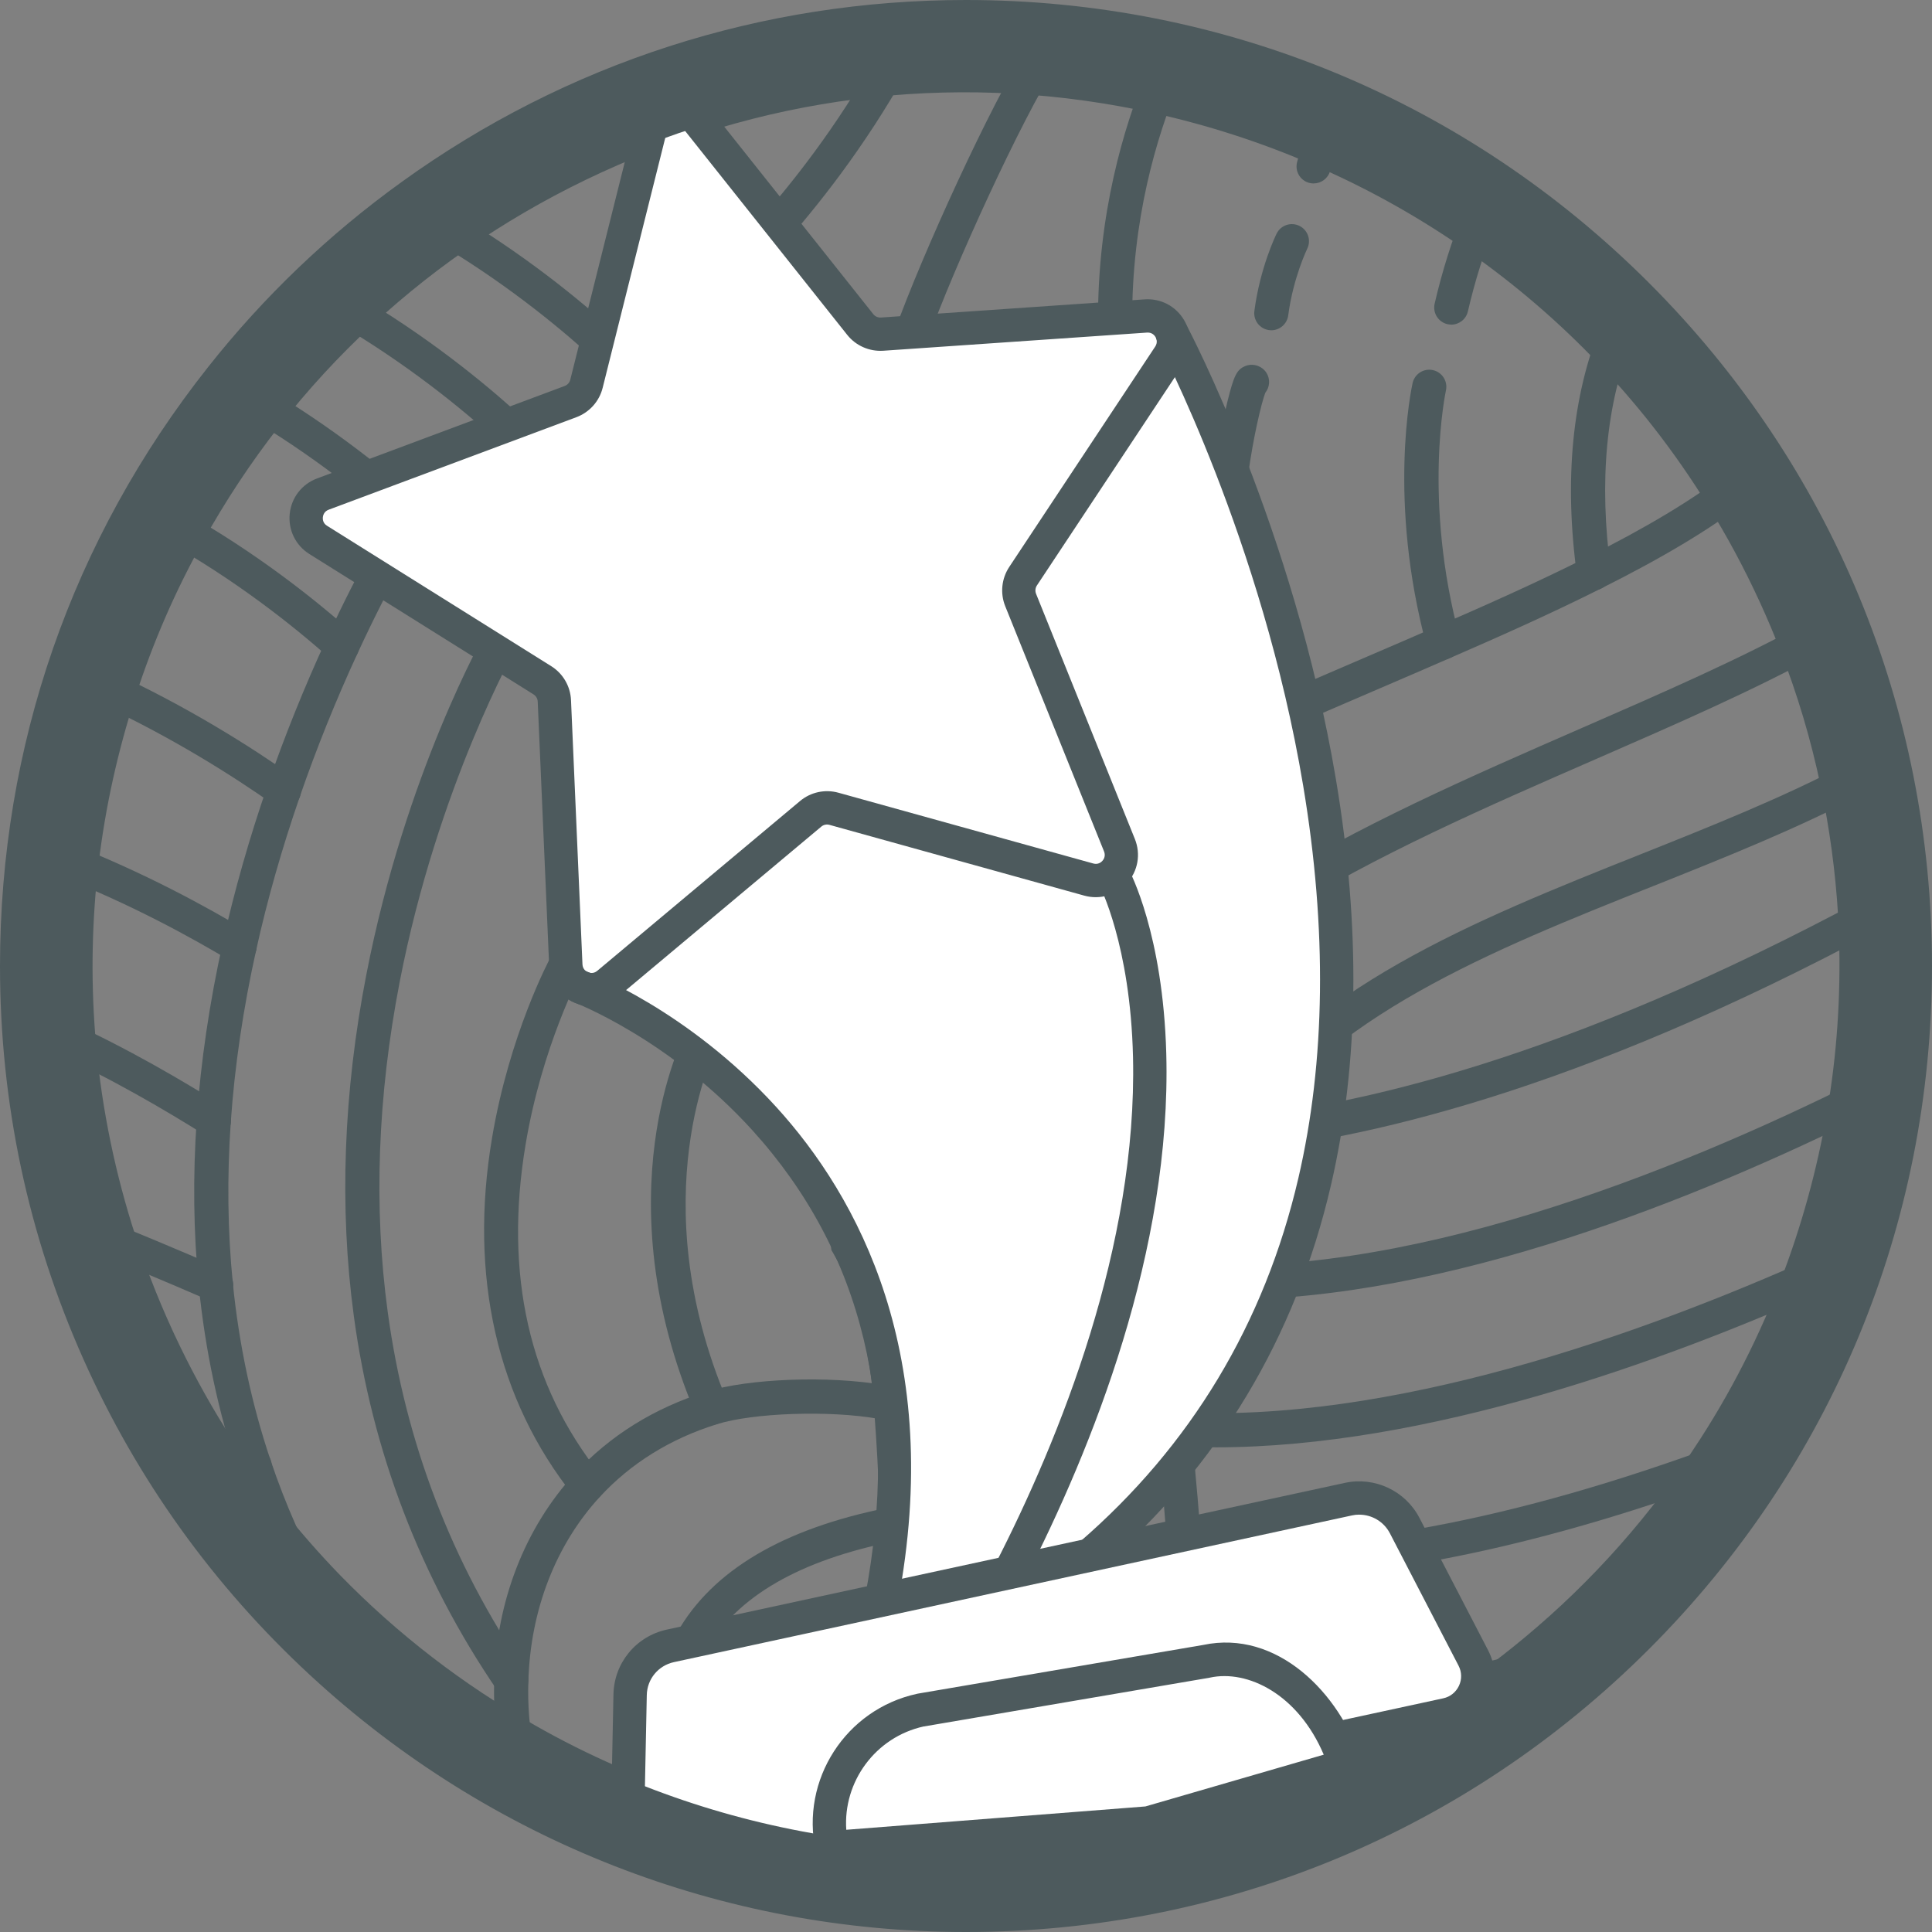 <?xml version="1.0" encoding="UTF-8"?>
<svg id="Layer_2" data-name="Layer 2" xmlns="http://www.w3.org/2000/svg" xmlns:xlink="http://www.w3.org/1999/xlink" viewBox="0 0 494.42 494.42">
  <rect x="0" y="0" width="494.42" height="494.42" fill="#808080" stroke="none"/>
  <defs>
    <style>
      .cls-1, .cls-2 {
        fill: none;
      }

      .cls-3 {
        fill: #fff;
      }

      .cls-4 {
        fill: #4d5a5d;
      }

      .cls-2 {
        clip-path: url(#clippath);
      }
    </style>
    <clipPath id="clippath">
      <circle class="cls-1" cx="247.21" cy="247.21" r="236.29"/>
    </clipPath>
  </defs>
  <g id="Layer_1-2" data-name="Layer 1">
    <g>
      <g>
        <path class="cls-4" d="m247.37,489.08c-24.76,0-49.24-3.81-72.93-11.35-16.21-5.09-31.89-11.91-46.57-20.28-19.86-11.23-38.02-25.22-53.95-41.57-12.02-12.37-22.77-26.12-31.96-40.88-5.29-8.5-10.16-17.56-14.47-26.92l-.84-1.85c-4-8.9-7.49-18.1-10.38-27.38-5.36-17.25-8.79-35.08-10.19-52.98-1.2-15.7-.87-31.53.98-47.07,1.86-15.55,5.29-31.08,10.18-46.15,4.82-14.96,11.1-29.4,18.65-42.89,25.02-45.23,63.22-80.61,110.44-102.29C194.72,5.25,247.67-.39,299.47,11.13c14.75,3.28,29.25,7.97,43.11,13.93,14.49,6.2,28.41,13.85,41.35,22.73,13.17,9,25.43,19.29,36.43,30.59,12.19,12.47,23.04,26.36,32.24,41.28,5.22,8.35,10.06,17.34,14.34,26.66,2.1,4.57,4.04,9.16,5.77,13.65,4.72,12.1,8.47,24.7,11.13,37.41,2.47,11.68,4.09,23.71,4.82,35.72.92,16.45.2,32.83-2.13,48.72-2.31,15.84-6.25,31.61-11.69,46.86-6.24,17.49-14.46,34.18-24.41,49.59-13.37,20.76-29.72,39.23-48.59,54.89-16.16,13.48-34.24,24.86-53.72,33.81-14.45,6.63-29.66,11.88-45.2,15.61-14.05,3.35-28.47,5.42-42.87,6.18-4.23.22-8.46.33-12.68.33ZM44.72,341.7c3.84,8.22,8.14,16.16,12.79,23.63,8.5,13.65,18.44,26.36,29.54,37.79,14.7,15.09,31.48,28.02,49.86,38.41,13.58,7.74,28.05,14.04,43.06,18.75,25.65,8.17,52.26,11.6,79.13,10.19,13.29-.7,26.6-2.62,39.57-5.7,14.38-3.45,28.45-8.31,41.82-14.44,18.01-8.27,34.71-18.78,49.64-31.24,17.45-14.48,32.55-31.55,44.92-50.74,9.2-14.24,16.78-29.65,22.55-45.82,5.03-14.11,8.67-28.7,10.81-43.36,2.16-14.68,2.82-29.82,1.97-45.01-.67-11.07-2.17-22.19-4.46-33.02-2.45-11.74-5.91-23.36-10.28-34.56-1.61-4.16-3.4-8.4-5.34-12.62-3.96-8.61-8.41-16.9-13.25-24.64-8.53-13.82-18.54-26.64-29.8-38.16-10.17-10.44-21.49-19.95-33.67-28.27-11.97-8.21-24.83-15.28-38.23-21.01-12.82-5.51-26.23-9.85-39.87-12.88-47.86-10.65-96.79-5.43-141.51,15.1-43.64,20.04-78.94,52.73-102.08,94.55-6.98,12.48-12.77,25.79-17.23,39.63-4.53,13.96-7.7,28.31-9.42,42.68-1.71,14.36-2.01,28.99-.9,43.49,1.29,16.53,4.46,33,9.41,48.95,2.86,9.17,6.34,18.26,10.37,27.01l.59,1.28Z"/>
        <path class="cls-4" d="m314.55,294.9c-2.24,0-4.15-1.71-4.35-3.98-.21-2.4,1.56-4.53,3.97-4.74,31.92-2.83,86.15-14.9,163.27-56.39,2.13-1.14,4.78-.35,5.92,1.78,1.14,2.13.35,4.78-1.78,5.92-78.42,42.19-133.9,54.5-166.63,57.39-.13.01-.26.02-.39.02Z"/>
        <path class="cls-4" d="m313.77,332.63c-4.56,0-9.06-.17-13.51-.52-2.41-.19-4.2-2.29-4.01-4.7.19-2.41,2.3-4.2,4.7-4.01,57.6,4.52,126.72-22.97,174.58-46.83,2.16-1.07,4.78-.2,5.86,1.96,1.08,2.16.2,4.78-1.96,5.86-45.2,22.53-109.14,48.23-165.65,48.23Z"/>
        <path class="cls-4" d="m311.01,370.38c-3.64,0-7.25-.1-10.83-.3-2.41-.14-4.25-2.2-4.11-4.61.14-2.41,2.2-4.25,4.61-4.11,54.95,3.16,119.38-19.87,163.74-39.73,2.2-.99,4.79,0,5.77,2.2s0,4.79-2.2,5.77c-42.4,18.99-102.88,40.79-156.98,40.79Z"/>
        <path class="cls-4" d="m318.51,404.16c-5.33,0-10.52-.2-15.56-.6-2.41-.19-4.2-2.3-4.01-4.7s2.29-4.19,4.7-4.01c37.53,2.98,83.78-5.63,137.47-25.6,2.08-.81,4.48.08,5.5,2.11,1.08,2.16.22,4.77-1.93,5.85l-.47.21c-47.78,17.77-89.97,26.74-125.7,26.74Z"/>
        <path class="cls-4" d="m320.96,440.91c-5.8,0-11.43-.23-16.86-.69-2.41-.21-4.19-2.32-3.98-4.72.21-2.41,2.32-4.19,4.72-3.98,25.75,2.19,56.05-1.05,90.07-9.64,2.34-.59,4.72.83,5.31,3.17s-.83,4.72-3.17,5.31c-27.85,7.03-53.36,10.57-76.09,10.57Z"/>
        <path class="cls-4" d="m300.78,478.02c-.32,0-.64-.04-.96-.11-2.35-.53-3.83-2.87-3.31-5.22,2.24-9.96,3.41-22.02,3.59-36.89.11-10.57-.27-22.46-1.16-36.34-.63-9.69-1.56-20.59-2.86-33.32-.04-.4-.09-.83-.13-1.28-.07-.67-.14-1.35-.22-2.02-1.35-12.89-1.17-24.9.54-35.77,2.22-14.28,7.14-27.37,14.61-38.92,22.78-35.16,66.52-52.6,108.82-69.47,18.09-7.21,36.79-14.67,53.12-23.31,2.13-1.13,4.78-.32,5.91,1.82,1.13,2.13.32,4.78-1.82,5.91-16.74,8.86-35.67,16.41-53.97,23.71-41.03,16.36-83.45,33.27-104.72,66.1-6.89,10.65-11.25,22.27-13.31,35.52-1.59,10.13-1.76,21.38-.49,33.43.08.66.16,1.4.23,2.14.04.42.08.83.13,1.24,1.31,12.87,2.25,23.87,2.89,33.67.91,14.1,1.29,26.21,1.18,37-.19,15.5-1.43,28.16-3.81,38.71-.46,2.03-2.26,3.41-4.26,3.41Z"/>
        <path class="cls-4" d="m177.21,473.37c-1.71,0-3.33-1-4.03-2.68-7.91-18.8-8.16-37.07-.7-51.42,8.39-16.14,25.92-27.2,52.11-32.88,2.36-.51,4.69.99,5.2,3.34.51,2.36-.99,4.69-3.34,5.2-23.53,5.1-39.07,14.65-46.21,28.37-8.42,16.2-2.99,34.52,1,44,.94,2.22-.11,4.79-2.33,5.72-.55.23-1.13.34-1.69.34Z"/>
        <path class="cls-4" d="m259.56,483.97c-.51,0-1.04-.09-1.54-.28-2.26-.85-3.4-3.38-2.54-5.63,7.4-19.56,7.23-56.05-.62-130.16-2.36-22.25.85-42.76,9.54-60.95,23.76-49.76,83.08-75.64,140.45-100.67,20.63-9,40.12-17.5,57.21-26.85,2.12-1.16,4.77-.38,5.93,1.74s.38,4.77-1.74,5.93c-17.43,9.53-37.09,18.11-57.91,27.19-55.9,24.39-113.7,49.61-136.06,96.43-8.1,16.95-10.95,35.35-8.74,56.27,8.11,76.58,8.13,112.95.1,134.18-.66,1.75-2.32,2.83-4.09,2.83Z"/>
        <path class="cls-4" d="m213.82,450.47c-.98,0-1.84-.15-2.55-.38l2.78-8.29s-.1-.05-.3-.08c.04,0,1.01.13,2.46-1.23,3.98-3.74,12.63-19.42,7.14-83.99-.88-10.11-4.06-25.55-10.11-35.79l-.48-.82-.1-.95c-9.35-88.03,65.08-119.97,137.07-150.85,5.88-2.52,11.95-5.13,17.86-7.72,11.72-5.09,25.42-11.16,38.32-17.64,15.49-7.76,27-14.67,36.22-21.75,1.91-1.47,4.66-1.11,6.13.81,1.47,1.91,1.11,4.66-.81,6.13-9.68,7.43-21.63,14.62-37.62,22.63-13.09,6.58-26.93,12.71-38.75,17.84-5.93,2.6-12.02,5.21-17.91,7.74-34.87,14.96-70.94,30.43-96.24,52.16-27.97,24.01-39.32,52.26-35.68,88.82,6.48,11.44,9.83,27.37,10.81,38.65,4.42,51.9.74,82.86-10.92,92.02-2.54,2-5.19,2.7-7.33,2.7Z"/>
        <path class="cls-4" d="m407.88,151.02c-2.15,0-4.03-1.59-4.32-3.78-3.32-24.39-1.24-45.96,6.2-64.13.91-2.23,3.46-3.3,5.7-2.39,2.23.91,3.3,3.47,2.39,5.7-6.84,16.73-8.74,36.8-5.62,59.65.33,2.39-1.35,4.59-3.74,4.92-.2.03-.4.04-.6.04Z"/>
        <path class="cls-4" d="m182.09,364.66c-1.7,0-3.32-1-4.02-2.67-23.82-56.18-3.36-96.45-2.48-98.13,1.12-2.14,3.76-2.96,5.9-1.85,2.14,1.12,2.96,3.76,1.85,5.9-.19.37-19.35,38.48,2.78,90.67.94,2.22-.09,4.79-2.32,5.73-.56.24-1.14.35-1.7.35Z"/>
        <path class="cls-4" d="m150.24,384.48c-1.28,0-2.55-.56-3.42-1.64-19.64-24.57-26.87-56.26-20.9-91.64,4.47-26.49,14.59-45.5,15.02-46.3,1.14-2.13,3.79-2.92,5.92-1.78,2.12,1.14,2.92,3.79,1.78,5.92-.1.18-9.95,18.74-14.14,43.87-5.54,33.22.9,61.64,19.15,84.47,1.51,1.88,1.2,4.63-.69,6.14-.81.64-1.77.96-2.73.96Z"/>
        <path class="cls-4" d="m130.83,434.44c-1.4,0-2.77-.67-3.61-1.91-19.64-28.79-31.98-61.02-36.68-95.8-3.75-27.75-2.66-57.17,3.23-87.42,10.01-51.42,30.17-86.98,31.03-88.47,1.2-2.09,3.87-2.82,5.96-1.62,2.09,1.2,2.82,3.87,1.62,5.96-.2.35-20.38,36-30.09,86.07-5.67,29.28-6.71,57.7-3.07,84.47,4.53,33.36,16.38,64.27,35.21,91.88,1.36,1.99.85,4.71-1.15,6.07-.75.51-1.61.76-2.46.76Z"/>
        <path class="cls-4" d="m86.9,425.16c-1.52,0-3-.8-3.81-2.22l-6.5-11.49c-1.08-2.16-.2-4.78,1.95-5.86,2.1-1.05,4.64-.25,5.77,1.78,0,.02.02.03.03.05l6.35,11.22c1.19,2.1.45,4.77-1.65,5.96-.68.38-1.42.57-2.15.57Z"/>
        <path class="cls-4" d="m86.81,425.08c-1.52,0-3-.8-3.8-2.21-1.58-2.79-3.23-5.7-4.94-8.72l-1.15-2.03-.86-.86v-.67c-6.07-10.87-11.15-22.36-15.12-34.17-5.03-14.93-8.41-30.81-10.06-47.2-1.38-13.79-1.55-28.18-.53-42.78,1.02-14.66,3.26-29.86,6.66-45.17,2.94-13.25,6.8-26.81,11.47-40.29,4.34-12.57,9.41-25.16,15.06-37.4,9.18-19.9,16.6-31.76,16.91-32.25,1.28-2.04,3.98-2.66,6.02-1.38,2.04,1.28,2.66,3.98,1.38,6.02-.07.12-7.45,11.93-16.37,31.27-5.53,11.98-10.49,24.29-14.74,36.59-4.56,13.17-8.33,26.4-11.19,39.33-3.31,14.89-5.49,29.66-6.48,43.88-.99,14.11-.82,28.01.51,41.3,1.58,15.74,4.82,30.98,9.64,45.29,3.85,11.47,8.8,22.61,14.72,33.15l.86.86v.66s.87,1.54.87,1.54c1.71,3.02,3.35,5.92,4.93,8.71,1.19,2.1.46,4.77-1.64,5.96-.68.39-1.42.57-2.15.57Z"/>
        <path class="cls-4" d="m369.36,168.76c-1.93,0-3.69-1.28-4.22-3.23-10.14-37.52-3.91-66.3-3.64-67.5.53-2.36,2.86-3.84,5.22-3.31,2.35.53,3.83,2.86,3.31,5.21h0c-.06.28-6,28,3.54,63.32.63,2.33-.75,4.73-3.08,5.36-.38.1-.77.15-1.14.15Z"/>
        <path class="cls-4" d="m371.41,83.07c-.33,0-.66-.04-.99-.11-2.35-.54-3.82-2.89-3.28-5.24,1.89-8.2,4.43-16.28,7.54-24.02.9-2.24,3.45-3.32,5.69-2.42,2.24.9,3.32,3.45,2.42,5.69-2.95,7.32-5.35,14.96-7.14,22.72-.47,2.02-2.26,3.39-4.25,3.39Z"/>
        <path class="cls-4" d="m336.17,46.95c-.39,0-.78-.05-1.17-.16-2.33-.64-3.69-3.05-3.04-5.38.73-2.62,1.71-6.05,2.88-9.39.8-2.28,3.29-3.48,5.57-2.68,2.28.8,3.48,3.29,2.68,5.57-.84,2.41-1.68,5.14-2.7,8.83-.54,1.94-2.29,3.2-4.21,3.2Z"/>
        <path class="cls-4" d="m285.37,86.85c-2.4,0-4.35-1.94-4.37-4.34-.18-27.7,6.66-50.16,12.43-64.12.92-2.23,3.48-3.29,5.71-2.37,2.23.92,3.29,3.48,2.37,5.71-5.46,13.22-11.94,34.48-11.77,60.72.02,2.41-1.93,4.38-4.34,4.4h-.03Z"/>
        <path class="cls-4" d="m325.35,84.52c-.19,0-.38-.01-.57-.04-2.39-.31-4.08-2.5-3.77-4.9,1.45-11.11,5.51-19.44,5.69-19.79,1.07-2.17,3.69-3.05,5.85-1.98,2.16,1.07,3.05,3.69,1.98,5.85-.03.07-3.6,7.44-4.86,17.05-.29,2.2-2.17,3.81-4.33,3.81Z"/>
        <path class="cls-4" d="m315.23,153.1c-1.89,0-3.63-1.23-4.19-3.13-2.68-9.06-1.35-22.97.24-33.04.78-4.93,1.79-9.99,2.85-14.24,1.62-6.52,2.36-8.03,4.4-8.95,1.99-.9,4.42-.16,5.58,1.69,1.02,1.63.84,3.66-.31,5.08-2.08,5.61-8.12,34.33-4.38,46.99.68,2.31-.64,4.75-2.95,5.43-.41.12-.83.18-1.24.18Z"/>
        <path class="cls-4" d="m132.41,453.87c-2.05,0-3.88-1.45-4.29-3.54-1.33-6.88-1.88-13.74-1.64-20.4.57-20.21,7.87-38.96,20.56-52.76,9.03-9.79,20.4-16.86,33.78-21.03,10.66-3.38,31.49-4.15,45.46-1.67,2.38.42,3.96,2.69,3.54,5.07-.42,2.38-2.69,3.96-5.07,3.54-12.38-2.2-32.07-1.53-41.31,1.4-11.92,3.72-22,9.98-29.97,18.62-11.26,12.25-17.74,28.98-18.25,47.12-.22,6.04.28,12.24,1.48,18.47.46,2.37-1.09,4.66-3.46,5.12-.28.05-.56.08-.83.08Z"/>
        <path class="cls-4" d="m65.14,379.42c-.44,0-.88-.07-1.32-.21l-15.41-4.89c-2.3-.73-3.57-3.19-2.84-5.49.73-2.3,3.19-3.57,5.49-2.84l15.41,4.89c2.3.73,3.57,3.19,2.84,5.49-.59,1.86-2.31,3.05-4.16,3.05Z"/>
        <path class="cls-4" d="m55.31,333.18c-.58,0-1.17-.12-1.73-.36-11.84-5.13-21.99-9.38-30.17-12.63-2.24-.89-3.34-3.43-2.44-5.68.89-2.24,3.43-3.34,5.68-2.44,8.26,3.29,18.49,7.57,30.41,12.73,2.22.96,3.23,3.53,2.27,5.75-.71,1.65-2.32,2.63-4.01,2.63Z"/>
        <path class="cls-4" d="m54.75,291.13c-.79,0-1.6-.22-2.32-.67-9.62-6.05-24.2-14.65-39-21.32-2.2-.99-3.18-3.58-2.19-5.78.99-2.2,3.58-3.18,5.78-2.19,15.26,6.87,30.21,15.69,40.06,21.88,2.04,1.28,2.66,3.98,1.38,6.03-.83,1.32-2.25,2.04-3.7,2.04Z"/>
        <path class="cls-4" d="m61.31,246.59c-.77,0-1.54-.2-2.25-.63-10-6.02-25.84-14.73-44.48-22.01-2.25-.88-3.36-3.41-2.48-5.66.88-2.25,3.41-3.36,5.66-2.48,19.21,7.5,35.52,16.47,45.81,22.67,2.07,1.25,2.73,3.93,1.49,6-.82,1.36-2.27,2.12-3.75,2.12Z"/>
        <path class="cls-4" d="m72.64,206.78c-.87,0-1.75-.26-2.51-.8-10.08-7.1-26.23-17.47-45.98-26.52-2.19-1.01-3.16-3.6-2.15-5.79s3.6-3.16,5.79-2.15c20.36,9.32,37,20,47.38,27.32,1.97,1.39,2.44,4.12,1.05,6.09-.85,1.21-2.2,1.85-3.58,1.85Z"/>
        <path class="cls-4" d="m87.51,169.78c-1.19,0-2.34-.48-3.16-1.36-9.2-8.17-23.99-20-42.6-30.38-2.11-1.18-2.86-3.84-1.69-5.95,1.18-2.11,3.84-2.86,5.95-1.69,19.47,10.86,34.9,23.24,44.41,31.71l.63.56.38.75c1.08,2.16.21,4.8-1.94,5.88-.63.32-1.3.47-1.96.47Z"/>
        <path class="cls-4" d="m104.35,135.65c-1.19,0-2.34-.48-3.16-1.36-9.21-8.17-24-20-42.6-30.38-2.11-1.18-2.86-3.84-1.69-5.95,1.18-2.11,3.84-2.86,5.95-1.69,19.47,10.86,34.89,23.24,44.41,31.71l.63.56.38.75c1.08,2.16.21,4.8-1.94,5.88-.63.32-1.3.47-1.96.47Z"/>
        <path class="cls-4" d="m128.23,112.21c-1.19,0-2.34-.48-3.16-1.36-9.21-8.17-23.99-20-42.6-30.38-2.11-1.18-2.86-3.84-1.69-5.95,1.18-2.11,3.84-2.86,5.95-1.69,19.47,10.86,34.9,23.24,44.41,31.71l.63.56.38.75c1.08,2.16.21,4.8-1.94,5.88-.63.32-1.3.47-1.96.47Z"/>
        <path class="cls-4" d="m152.6,90.9c-1.19,0-2.34-.48-3.16-1.36-9.2-8.17-23.99-20-42.6-30.38-2.11-1.18-2.86-3.84-1.69-5.95,1.18-2.11,3.84-2.86,5.95-1.69,19.47,10.86,34.9,23.24,44.41,31.71l.63.56.38.75c1.08,2.16.21,4.8-1.94,5.88-.63.32-1.3.47-1.96.47Z"/>
        <path class="cls-4" d="m197.1,64.19c-1.61,0-3.16-.88-3.92-2.41-.88-1.77-.47-3.84.89-5.13,8.17-9.2,20-23.99,30.38-42.6,1.18-2.11,3.84-2.86,5.95-1.69,2.11,1.18,2.86,3.84,1.69,5.95-10.86,19.47-23.24,34.9-31.71,44.41l-.56.63-.75.38c-.63.31-1.3.46-1.96.46Z"/>
        <path class="cls-4" d="m231.08,96.62c-.4,0-.8-.05-1.2-.17-2.32-.66-3.66-3.08-3-5.4,4.06-14.23,21.17-52.81,32.12-72.43,1.18-2.11,3.84-2.86,5.95-1.69,2.11,1.18,2.86,3.84,1.69,5.95-10.71,19.2-27.41,56.8-31.34,70.57-.55,1.92-2.3,3.17-4.2,3.17Z"/>
      </g>
      <g>
        <g class="cls-2">
          <g>
            <path class="cls-3" d="m299.2,91.03s109.5,182.91-20.25,306.93l-53.39,11.55s30.53-90.37-69.98-157.79l143.62-160.68h0Z"/>
            <g>
              <path class="cls-3" d="m178.06,30.06l42.11,52.98c1.34,1.69,3.44,2.61,5.59,2.47l67.52-4.65c5.43-.37,8.93,5.64,5.93,10.18l-37.37,56.42c-1.19,1.8-1.42,4.08-.62,6.08l25.29,62.77c2.03,5.05-2.6,10.24-7.85,8.78l-65.21-18.11c-2.08-.58-4.32-.1-5.97,1.29l-51.89,43.45c-4.17,3.49-10.54.69-10.78-4.75l-2.93-67.61c-.09-2.16-1.24-4.13-3.08-5.28l-57.36-35.92c-4.61-2.89-3.91-9.81,1.19-11.72l63.4-23.68c2.02-.76,3.55-2.46,4.07-4.56l16.44-65.65c1.32-5.28,8.13-6.75,11.51-2.49h0Z"/>
              <path class="cls-4" d="m151.39,257.53c-1.48,0-2.97-.31-4.39-.93-3.8-1.67-6.27-5.29-6.46-9.44l-2.93-67.61c-.03-.76-.43-1.44-1.08-1.85l-57.36-35.92c-3.52-2.21-5.44-6.14-5.03-10.27.42-4.13,3.09-7.6,6.98-9.06l63.4-23.68c.71-.27,1.24-.86,1.42-1.59l16.44-65.66c1.01-4.03,4.16-7.08,8.22-7.96,3.31-.71,6.67.13,9.19,2.24h.29l1.29,1.61,42.11,52.98c.47.6,1.21.92,1.97.87l67.5-4.65c4.14-.28,8.01,1.77,10.1,5.36,2.09,3.59,1.96,7.97-.32,11.43l-37.37,56.42c-.42.63-.5,1.43-.22,2.14l25.29,62.76c1.55,3.86.79,8.18-1.98,11.27-2.77,3.09-6.97,4.32-10.97,3.21l-65.21-18.11c-.73-.2-1.51-.04-2.08.44l-51.9,43.46c-2,1.67-4.45,2.54-6.93,2.54Zm21.55-225.68c-.21,0-.39.03-.52.05-.42.09-1.43.44-1.75,1.69l-16.44,65.65c-.85,3.44-3.36,6.26-6.71,7.52l-63.41,23.68c-1.21.45-1.44,1.5-1.49,1.93-.04.43-.03,1.5,1.07,2.18l57.36,35.92c3.03,1.89,4.93,5.15,5.08,8.72l2.93,67.6c.06,1.29.98,1.83,1.37,2,.39.17,1.42.49,2.41-.34l51.89-43.45c2.72-2.29,6.41-3.09,9.85-2.13l65.21,18.11c1.24.35,2.05-.36,2.33-.68.29-.32.9-1.2.42-2.4l-25.29-62.77c-1.33-3.31-.94-7.06,1.02-10.03l37.37-56.42c.71-1.08.28-2.06.07-2.43-.22-.37-.86-1.22-2.15-1.14l-67.52,4.65c-3.58.23-7.02-1.29-9.23-4.07l-42.12-52.98c-.56-.71-1.26-.87-1.77-.87Z"/>
            </g>
            <path class="cls-4" d="m278.95,402.22c-1.2,0-2.39-.5-3.23-1.48-1.54-1.78-1.34-4.48.44-6.01,28.57-24.66,47.45-56.02,56.1-93.21,6.96-29.93,7.38-63.72,1.24-100.43-10.51-62.86-36.96-113.05-37.22-113.55-1.11-2.08-.32-4.66,1.76-5.77,2.08-1.11,4.66-.32,5.77,1.76.27.51,27.29,51.74,38.07,115.93,6.36,37.86,5.92,72.81-1.28,103.87-9.06,39.04-28.86,71.96-58.86,97.85-.81.7-1.8,1.04-2.78,1.04Z"/>
            <path class="cls-4" d="m258.41,406.67c-.66,0-1.32-.15-1.94-.47-2.1-1.08-2.92-3.65-1.85-5.74,16.73-32.61,36.44-81.62,35.33-129.94-.67-28.78-8.55-43.87-8.63-44.02-1.11-2.07-.33-4.66,1.74-5.77,2.07-1.11,4.65-.35,5.77,1.72.36.66,8.79,16.56,9.63,47.13,1.38,50.33-18.95,101.06-36.25,134.77-.76,1.47-2.25,2.32-3.8,2.32Z"/>
            <path class="cls-4" d="m225.56,413.78c-.27,0-.53-.02-.8-.08-2.31-.44-3.83-2.67-3.39-4.99,9.16-48.07-.54-88.26-28.82-119.45-21.21-23.39-45.54-32.73-45.79-32.82-2.2-.83-3.32-3.29-2.49-5.49.83-2.2,3.28-3.32,5.48-2.5,1.06.4,26.25,10.01,48.85,34.79,20.89,22.9,43.25,63.54,31.14,127.06-.39,2.04-2.18,3.47-4.18,3.47Z"/>
            <g>
              <path class="cls-3" d="m370.22,438.79l-197.53,42.74c-6.36,1.38-12.34-3.55-12.21-10.06l.77-37.77c.12-6.05,4.39-11.23,10.3-12.51l173.54-37.55c5.77-1.25,11.65,1.52,14.37,6.76l17.58,33.9c3.06,5.9-.32,13.09-6.82,14.49h0Z"/>
              <path class="cls-4" d="m170.53,486.03c-3.28,0-6.48-1.13-9.08-3.27-3.41-2.81-5.32-6.95-5.23-11.37l.77-37.77c.16-8.06,5.78-14.88,13.66-16.59l173.54-37.55c7.63-1.65,15.46,2.04,19.06,8.96l17.58,33.9c2.08,4,2.17,8.64.25,12.72-1.92,4.07-5.54,6.96-9.95,7.91l-197.53,42.74c-1.02.22-2.05.33-3.07.33Zm177.32-98.42c-.61,0-1.24.06-1.85.2l-173.54,37.55c-4,.87-6.86,4.33-6.94,8.43l-.77,37.77c-.04,1.79.74,3.47,2.12,4.61,1.38,1.14,3.17,1.57,4.92,1.19l197.54-42.74c1.79-.38,3.25-1.55,4.03-3.2.78-1.65.74-3.53-.1-5.15l-17.58-33.9c-1.54-2.96-4.59-4.75-7.83-4.75Z"/>
            </g>
            <g>
              <path class="cls-3" d="m235.6,437.63l73.13-12.47c15.97-3.46,30.41,10.44,35.61,26.71l-50.46,14.65-80.96,6.32c-3.46-15.97,6.71-31.75,22.68-35.2h0Z"/>
              <path class="cls-4" d="m209.54,477.37l-.79-3.64c-3.95-18.26,7.69-36.32,25.94-40.27l.18-.04,73.04-12.46c18.86-4,34.93,12.24,40.48,29.6l1.33,4.17-55.09,15.99-85.11,6.64Zm26.87-35.56c-12.39,2.73-20.68,14.15-19.84,26.45l76.55-5.97,45.64-13.25c-6.59-15.52-19.51-21.81-29.12-19.72l-.19.04-73.03,12.46Z"/>
            </g>
          </g>
        </g>
        <path class="cls-4" d="m247.21,494.42c-62.3,0-121.79-23.24-167.54-65.44-.13-.11-.25-.22-.37-.34-24.73-22.89-44.21-50.04-57.9-80.69C7.2,316.17,0,282.28,0,247.21c0-56.26,18.41-109.26,53.25-153.27,14.22-18,30.89-33.94,49.52-47.36C144.99,16.11,194.94,0,247.21,0c66.03,0,128.11,25.71,174.8,72.41,46.69,46.69,72.41,108.77,72.41,174.8s-25.71,128.11-72.41,174.8c-46.69,46.69-108.77,72.41-174.8,72.41Zm-153.57-82.27h0s.67.62.67.62c41.73,38.57,96.03,59.81,152.9,59.81,60.2,0,116.79-23.44,159.36-66.01,42.57-42.57,66.01-99.16,66.01-159.36s-23.44-116.79-66.01-159.36c-42.57-42.57-99.16-66.01-159.36-66.01-47.65,0-93.18,14.68-131.67,42.46-17,12.24-32.19,26.77-45.16,43.19-31.76,40.12-48.54,88.43-48.54,139.72,0,31.98,6.56,62.88,19.49,91.83,12.39,27.74,29.99,52.33,52.31,73.12Z"/>
      </g>
    </g>
  </g>
</svg>